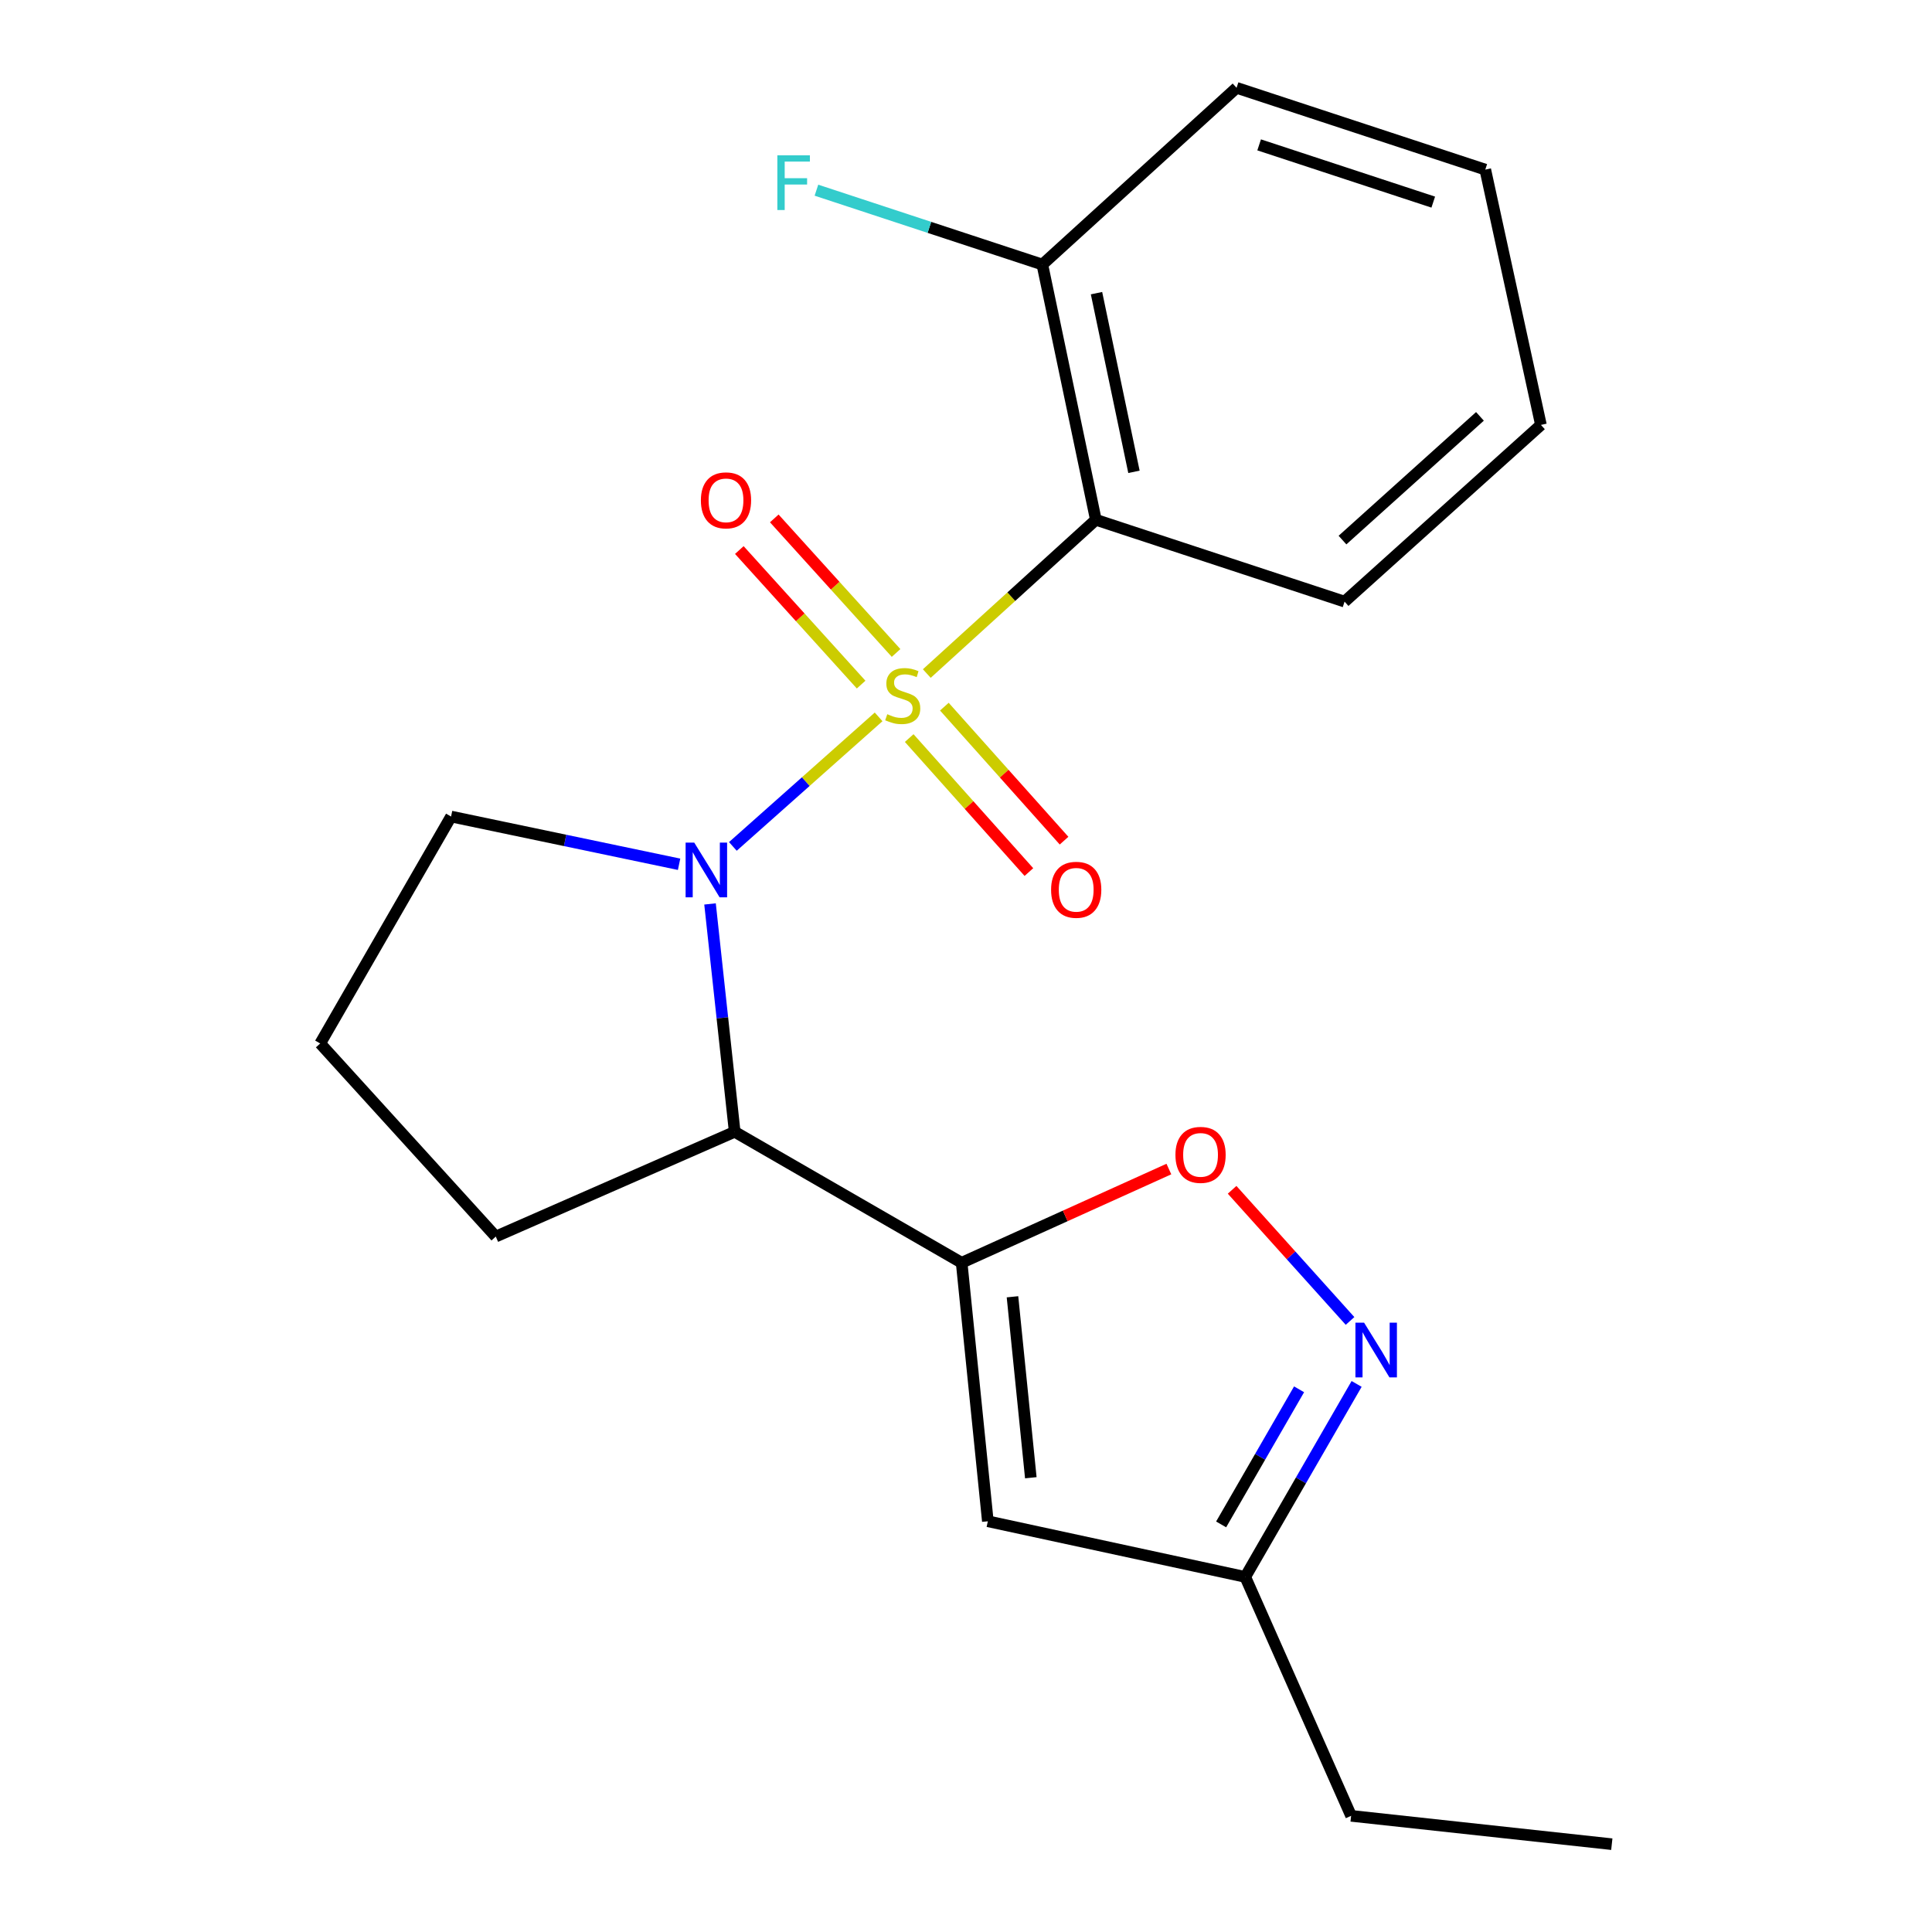 <?xml version='1.0' encoding='iso-8859-1'?>
<svg version='1.1' baseProfile='full'
              xmlns='http://www.w3.org/2000/svg'
                      xmlns:rdkit='http://www.rdkit.org/xml'
                      xmlns:xlink='http://www.w3.org/1999/xlink'
                  xml:space='preserve'
width='1000px' height='1000px' viewBox='0 0 1000 1000'>
<!-- END OF HEADER -->
<rect style='opacity:1.0;fill:#FFFFFF;stroke:none' width='1000' height='1000' x='0' y='0'> </rect>
<path class='bond-0' d='M 454.77,371.051 L 417.051,404.579' style='fill:none;fill-rule:evenodd;stroke:#CCCC00;stroke-width:6px;stroke-linecap:butt;stroke-linejoin:miter;stroke-opacity:1' />
<path class='bond-0' d='M 417.051,404.579 L 379.332,438.107' style='fill:none;fill-rule:evenodd;stroke:#0000FF;stroke-width:6px;stroke-linecap:butt;stroke-linejoin:miter;stroke-opacity:1' />
<path class='bond-2' d='M 479.708,348.626 L 523.458,308.833' style='fill:none;fill-rule:evenodd;stroke:#CCCC00;stroke-width:6px;stroke-linecap:butt;stroke-linejoin:miter;stroke-opacity:1' />
<path class='bond-2' d='M 523.458,308.833 L 567.209,269.04' style='fill:none;fill-rule:evenodd;stroke:#000000;stroke-width:6px;stroke-linecap:butt;stroke-linejoin:miter;stroke-opacity:1' />
<path class='bond-7' d='M 463.807,337.974 L 432.286,303.15' style='fill:none;fill-rule:evenodd;stroke:#CCCC00;stroke-width:6px;stroke-linecap:butt;stroke-linejoin:miter;stroke-opacity:1' />
<path class='bond-7' d='M 432.286,303.15 L 400.764,268.326' style='fill:none;fill-rule:evenodd;stroke:#FF0000;stroke-width:6px;stroke-linecap:butt;stroke-linejoin:miter;stroke-opacity:1' />
<path class='bond-7' d='M 445.717,354.348 L 414.196,319.525' style='fill:none;fill-rule:evenodd;stroke:#CCCC00;stroke-width:6px;stroke-linecap:butt;stroke-linejoin:miter;stroke-opacity:1' />
<path class='bond-7' d='M 414.196,319.525 L 382.674,284.701' style='fill:none;fill-rule:evenodd;stroke:#FF0000;stroke-width:6px;stroke-linecap:butt;stroke-linejoin:miter;stroke-opacity:1' />
<path class='bond-8' d='M 470.601,382.021 L 501.58,416.699' style='fill:none;fill-rule:evenodd;stroke:#CCCC00;stroke-width:6px;stroke-linecap:butt;stroke-linejoin:miter;stroke-opacity:1' />
<path class='bond-8' d='M 501.58,416.699 L 532.558,451.377' style='fill:none;fill-rule:evenodd;stroke:#FF0000;stroke-width:6px;stroke-linecap:butt;stroke-linejoin:miter;stroke-opacity:1' />
<path class='bond-8' d='M 488.798,365.766 L 519.776,400.444' style='fill:none;fill-rule:evenodd;stroke:#CCCC00;stroke-width:6px;stroke-linecap:butt;stroke-linejoin:miter;stroke-opacity:1' />
<path class='bond-8' d='M 519.776,400.444 L 550.755,435.122' style='fill:none;fill-rule:evenodd;stroke:#FF0000;stroke-width:6px;stroke-linecap:butt;stroke-linejoin:miter;stroke-opacity:1' />
<path class='bond-3' d='M 367.511,467.873 L 373.894,526.847' style='fill:none;fill-rule:evenodd;stroke:#0000FF;stroke-width:6px;stroke-linecap:butt;stroke-linejoin:miter;stroke-opacity:1' />
<path class='bond-3' d='M 373.894,526.847 L 380.277,585.82' style='fill:none;fill-rule:evenodd;stroke:#000000;stroke-width:6px;stroke-linecap:butt;stroke-linejoin:miter;stroke-opacity:1' />
<path class='bond-11' d='M 351.495,447.35 L 292.483,434.994' style='fill:none;fill-rule:evenodd;stroke:#0000FF;stroke-width:6px;stroke-linecap:butt;stroke-linejoin:miter;stroke-opacity:1' />
<path class='bond-11' d='M 292.483,434.994 L 233.47,422.638' style='fill:none;fill-rule:evenodd;stroke:#000000;stroke-width:6px;stroke-linecap:butt;stroke-linejoin:miter;stroke-opacity:1' />
<path class='bond-1' d='M 497.75,653.598 L 380.277,585.82' style='fill:none;fill-rule:evenodd;stroke:#000000;stroke-width:6px;stroke-linecap:butt;stroke-linejoin:miter;stroke-opacity:1' />
<path class='bond-4' d='M 497.75,653.598 L 551.38,629.346' style='fill:none;fill-rule:evenodd;stroke:#000000;stroke-width:6px;stroke-linecap:butt;stroke-linejoin:miter;stroke-opacity:1' />
<path class='bond-4' d='M 551.38,629.346 L 605.011,605.094' style='fill:none;fill-rule:evenodd;stroke:#FF0000;stroke-width:6px;stroke-linecap:butt;stroke-linejoin:miter;stroke-opacity:1' />
<path class='bond-5' d='M 497.75,653.598 L 511.305,787.405' style='fill:none;fill-rule:evenodd;stroke:#000000;stroke-width:6px;stroke-linecap:butt;stroke-linejoin:miter;stroke-opacity:1' />
<path class='bond-5' d='M 524.059,671.21 L 533.548,764.875' style='fill:none;fill-rule:evenodd;stroke:#000000;stroke-width:6px;stroke-linecap:butt;stroke-linejoin:miter;stroke-opacity:1' />
<path class='bond-10' d='M 567.209,269.04 L 539.514,136.928' style='fill:none;fill-rule:evenodd;stroke:#000000;stroke-width:6px;stroke-linecap:butt;stroke-linejoin:miter;stroke-opacity:1' />
<path class='bond-10' d='M 586.935,244.217 L 567.55,151.738' style='fill:none;fill-rule:evenodd;stroke:#000000;stroke-width:6px;stroke-linecap:butt;stroke-linejoin:miter;stroke-opacity:1' />
<path class='bond-13' d='M 567.209,269.04 L 695.946,311.401' style='fill:none;fill-rule:evenodd;stroke:#000000;stroke-width:6px;stroke-linecap:butt;stroke-linejoin:miter;stroke-opacity:1' />
<path class='bond-14' d='M 380.277,585.82 L 256.61,640.043' style='fill:none;fill-rule:evenodd;stroke:#000000;stroke-width:6px;stroke-linecap:butt;stroke-linejoin:miter;stroke-opacity:1' />
<path class='bond-6' d='M 637.734,615.84 L 668.256,649.781' style='fill:none;fill-rule:evenodd;stroke:#FF0000;stroke-width:6px;stroke-linecap:butt;stroke-linejoin:miter;stroke-opacity:1' />
<path class='bond-6' d='M 668.256,649.781 L 698.779,683.722' style='fill:none;fill-rule:evenodd;stroke:#0000FF;stroke-width:6px;stroke-linecap:butt;stroke-linejoin:miter;stroke-opacity:1' />
<path class='bond-9' d='M 511.305,787.405 L 644.543,816.211' style='fill:none;fill-rule:evenodd;stroke:#000000;stroke-width:6px;stroke-linecap:butt;stroke-linejoin:miter;stroke-opacity:1' />
<path class='bond-23' d='M 702.181,716.315 L 673.362,766.263' style='fill:none;fill-rule:evenodd;stroke:#0000FF;stroke-width:6px;stroke-linecap:butt;stroke-linejoin:miter;stroke-opacity:1' />
<path class='bond-23' d='M 673.362,766.263 L 644.543,816.211' style='fill:none;fill-rule:evenodd;stroke:#000000;stroke-width:6px;stroke-linecap:butt;stroke-linejoin:miter;stroke-opacity:1' />
<path class='bond-23' d='M 672.401,719.105 L 652.228,754.069' style='fill:none;fill-rule:evenodd;stroke:#0000FF;stroke-width:6px;stroke-linecap:butt;stroke-linejoin:miter;stroke-opacity:1' />
<path class='bond-23' d='M 652.228,754.069 L 632.054,789.032' style='fill:none;fill-rule:evenodd;stroke:#000000;stroke-width:6px;stroke-linecap:butt;stroke-linejoin:miter;stroke-opacity:1' />
<path class='bond-16' d='M 644.543,816.211 L 699.335,939.878' style='fill:none;fill-rule:evenodd;stroke:#000000;stroke-width:6px;stroke-linecap:butt;stroke-linejoin:miter;stroke-opacity:1' />
<path class='bond-12' d='M 539.514,136.928 L 481.05,117.684' style='fill:none;fill-rule:evenodd;stroke:#000000;stroke-width:6px;stroke-linecap:butt;stroke-linejoin:miter;stroke-opacity:1' />
<path class='bond-12' d='M 481.05,117.684 L 422.586,98.44' style='fill:none;fill-rule:evenodd;stroke:#33CCCC;stroke-width:6px;stroke-linecap:butt;stroke-linejoin:miter;stroke-opacity:1' />
<path class='bond-17' d='M 539.514,136.928 L 640.043,45.455' style='fill:none;fill-rule:evenodd;stroke:#000000;stroke-width:6px;stroke-linecap:butt;stroke-linejoin:miter;stroke-opacity:1' />
<path class='bond-15' d='M 233.47,422.638 L 165.733,540.097' style='fill:none;fill-rule:evenodd;stroke:#000000;stroke-width:6px;stroke-linecap:butt;stroke-linejoin:miter;stroke-opacity:1' />
<path class='bond-18' d='M 695.946,311.401 L 797.585,219.928' style='fill:none;fill-rule:evenodd;stroke:#000000;stroke-width:6px;stroke-linecap:butt;stroke-linejoin:miter;stroke-opacity:1' />
<path class='bond-18' d='M 694.869,279.544 L 766.017,215.513' style='fill:none;fill-rule:evenodd;stroke:#000000;stroke-width:6px;stroke-linecap:butt;stroke-linejoin:miter;stroke-opacity:1' />
<path class='bond-21' d='M 256.61,640.043 L 165.733,540.097' style='fill:none;fill-rule:evenodd;stroke:#000000;stroke-width:6px;stroke-linecap:butt;stroke-linejoin:miter;stroke-opacity:1' />
<path class='bond-19' d='M 699.335,939.878 L 834.267,954.545' style='fill:none;fill-rule:evenodd;stroke:#000000;stroke-width:6px;stroke-linecap:butt;stroke-linejoin:miter;stroke-opacity:1' />
<path class='bond-22' d='M 640.043,45.455 L 768.78,87.789' style='fill:none;fill-rule:evenodd;stroke:#000000;stroke-width:6px;stroke-linecap:butt;stroke-linejoin:miter;stroke-opacity:1' />
<path class='bond-22' d='M 651.731,74.984 L 741.847,104.617' style='fill:none;fill-rule:evenodd;stroke:#000000;stroke-width:6px;stroke-linecap:butt;stroke-linejoin:miter;stroke-opacity:1' />
<path class='bond-20' d='M 797.585,219.928 L 768.78,87.789' style='fill:none;fill-rule:evenodd;stroke:#000000;stroke-width:6px;stroke-linecap:butt;stroke-linejoin:miter;stroke-opacity:1' />
<path  class='atom-0' d='M 459.25 369.677
Q 459.57 369.797, 460.89 370.357
Q 462.21 370.917, 463.65 371.277
Q 465.13 371.597, 466.57 371.597
Q 469.25 371.597, 470.81 370.317
Q 472.37 368.997, 472.37 366.717
Q 472.37 365.157, 471.57 364.197
Q 470.81 363.237, 469.61 362.717
Q 468.41 362.197, 466.41 361.597
Q 463.89 360.837, 462.37 360.117
Q 460.89 359.397, 459.81 357.877
Q 458.77 356.357, 458.77 353.797
Q 458.77 350.237, 461.17 348.037
Q 463.61 345.837, 468.41 345.837
Q 471.69 345.837, 475.41 347.397
L 474.49 350.477
Q 471.09 349.077, 468.53 349.077
Q 465.77 349.077, 464.25 350.237
Q 462.73 351.357, 462.77 353.317
Q 462.77 354.837, 463.53 355.757
Q 464.33 356.677, 465.45 357.197
Q 466.61 357.717, 468.53 358.317
Q 471.09 359.117, 472.61 359.917
Q 474.13 360.717, 475.21 362.357
Q 476.33 363.957, 476.33 366.717
Q 476.33 370.637, 473.69 372.757
Q 471.09 374.837, 466.73 374.837
Q 464.21 374.837, 462.29 374.277
Q 460.41 373.757, 458.17 372.837
L 459.25 369.677
' fill='#CCCC00'/>
<path  class='atom-1' d='M 359.35 436.145
L 368.63 451.145
Q 369.55 452.625, 371.03 455.305
Q 372.51 457.985, 372.59 458.145
L 372.59 436.145
L 376.35 436.145
L 376.35 464.465
L 372.47 464.465
L 362.51 448.065
Q 361.35 446.145, 360.11 443.945
Q 358.91 441.745, 358.55 441.065
L 358.55 464.465
L 354.87 464.465
L 354.87 436.145
L 359.35 436.145
' fill='#0000FF'/>
<path  class='atom-5' d='M 608.404 597.761
Q 608.404 590.961, 611.764 587.161
Q 615.124 583.361, 621.404 583.361
Q 627.684 583.361, 631.044 587.161
Q 634.404 590.961, 634.404 597.761
Q 634.404 604.641, 631.004 608.561
Q 627.604 612.441, 621.404 612.441
Q 615.164 612.441, 611.764 608.561
Q 608.404 604.681, 608.404 597.761
M 621.404 609.241
Q 625.724 609.241, 628.044 606.361
Q 630.404 603.441, 630.404 597.761
Q 630.404 592.201, 628.044 589.401
Q 625.724 586.561, 621.404 586.561
Q 617.084 586.561, 614.724 589.361
Q 612.404 592.161, 612.404 597.761
Q 612.404 603.481, 614.724 606.361
Q 617.084 609.241, 621.404 609.241
' fill='#FF0000'/>
<path  class='atom-7' d='M 706.047 684.605
L 715.327 699.605
Q 716.247 701.085, 717.727 703.765
Q 719.207 706.445, 719.287 706.605
L 719.287 684.605
L 723.047 684.605
L 723.047 712.925
L 719.167 712.925
L 709.207 696.525
Q 708.047 694.605, 706.807 692.405
Q 705.607 690.205, 705.247 689.525
L 705.247 712.925
L 701.567 712.925
L 701.567 684.605
L 706.047 684.605
' fill='#0000FF'/>
<path  class='atom-8' d='M 362.777 258.981
Q 362.777 252.181, 366.137 248.381
Q 369.497 244.581, 375.777 244.581
Q 382.057 244.581, 385.417 248.381
Q 388.777 252.181, 388.777 258.981
Q 388.777 265.861, 385.377 269.781
Q 381.977 273.661, 375.777 273.661
Q 369.537 273.661, 366.137 269.781
Q 362.777 265.901, 362.777 258.981
M 375.777 270.461
Q 380.097 270.461, 382.417 267.581
Q 384.777 264.661, 384.777 258.981
Q 384.777 253.421, 382.417 250.621
Q 380.097 247.781, 375.777 247.781
Q 371.457 247.781, 369.097 250.581
Q 366.777 253.381, 366.777 258.981
Q 366.777 264.701, 369.097 267.581
Q 371.457 270.461, 375.777 270.461
' fill='#FF0000'/>
<path  class='atom-9' d='M 544.042 460.552
Q 544.042 453.752, 547.402 449.952
Q 550.762 446.152, 557.042 446.152
Q 563.322 446.152, 566.682 449.952
Q 570.042 453.752, 570.042 460.552
Q 570.042 467.432, 566.642 471.352
Q 563.242 475.232, 557.042 475.232
Q 550.802 475.232, 547.402 471.352
Q 544.042 467.472, 544.042 460.552
M 557.042 472.032
Q 561.362 472.032, 563.682 469.152
Q 566.042 466.232, 566.042 460.552
Q 566.042 454.992, 563.682 452.192
Q 561.362 449.352, 557.042 449.352
Q 552.722 449.352, 550.362 452.152
Q 548.042 454.952, 548.042 460.552
Q 548.042 466.272, 550.362 469.152
Q 552.722 472.032, 557.042 472.032
' fill='#FF0000'/>
<path  class='atom-13' d='M 402.357 80.393
L 419.197 80.393
L 419.197 83.633
L 406.157 83.633
L 406.157 92.233
L 417.757 92.233
L 417.757 95.513
L 406.157 95.513
L 406.157 108.713
L 402.357 108.713
L 402.357 80.393
' fill='#33CCCC'/>
</svg>

